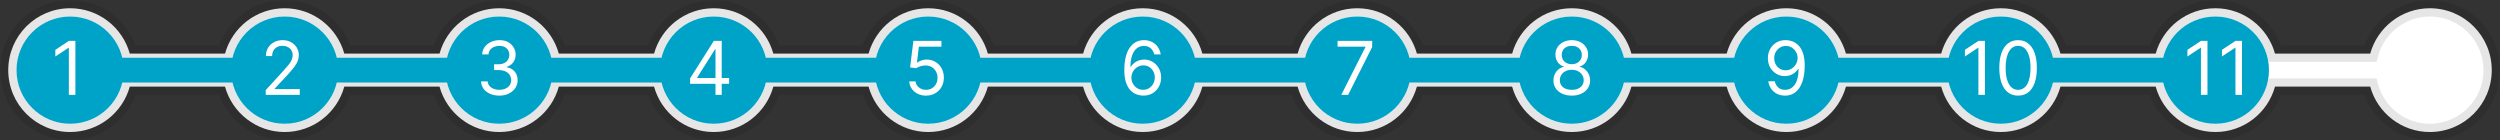 <svg width="606" height="34" viewBox="0 0 606 34" fill="none" xmlns="http://www.w3.org/2000/svg">
<rect x="0" y="0" width="606" height="34" fill="#333333" stroke="none"/>
<mask id="path-1-outside-1_921_1091" maskUnits="userSpaceOnUse" x="0" y="0" width="606" height="34" fill="black">
<rect fill="white" width="606" height="34"/>
<path d="M589 2C597.284 2 604 8.716 604 17C604 25.284 597.284 32 589 32C582.101 32 576.292 27.342 574.541 21H551.459C549.708 27.342 543.899 32 537 32C530.101 32 524.292 27.342 522.541 21H499.459C497.708 27.342 491.899 32 485 32C478.101 32 472.292 27.342 470.541 21H447.459C445.708 27.342 439.899 32 433 32C426.101 32 420.292 27.342 418.541 21H395.459C393.708 27.342 387.899 32 381 32C374.101 32 368.292 27.342 366.541 21H343.459C341.708 27.342 335.899 32 329 32C322.101 32 316.292 27.342 314.541 21H291.459C289.708 27.342 283.899 32 277 32C270.101 32 264.292 27.342 262.541 21H239.459C237.708 27.342 231.899 32 225 32C218.101 32 212.292 27.342 210.541 21H187.459C185.708 27.342 179.899 32 173 32C166.101 32 160.292 27.342 158.541 21H135.459C133.708 27.342 127.899 32 121 32C114.101 32 108.292 27.342 106.541 21H83.459C81.708 27.342 75.899 32 69 32C62.101 32 56.292 27.342 54.541 21H31.459C29.708 27.342 23.899 32 17 32C8.716 32 2 25.284 2 17C2 8.716 8.716 2 17 2C23.899 2 29.708 6.658 31.459 13H54.541C56.292 6.658 62.101 2 69 2C75.899 2 81.708 6.658 83.459 13H106.541C108.292 6.658 114.101 2 121 2C127.899 2 133.708 6.658 135.459 13H158.541C160.292 6.658 166.101 2 173 2C179.899 2 185.708 6.658 187.459 13H210.541C212.292 6.658 218.101 2 225 2C231.899 2 237.708 6.658 239.459 13H262.541C264.292 6.658 270.101 2 277 2C283.899 2 289.708 6.658 291.459 13H314.541C316.292 6.658 322.101 2 329 2C335.899 2 341.708 6.658 343.459 13H366.541C368.292 6.658 374.101 2 381 2C387.899 2 393.708 6.658 395.459 13H418.541C420.292 6.658 426.101 2 433 2C439.899 2 445.708 6.658 447.459 13H470.541C472.292 6.658 478.101 2 485 2C491.899 2 497.708 6.658 499.459 13H522.541C524.292 6.658 530.101 2 537 2C543.899 2 549.708 6.658 551.459 13H574.541C576.292 6.658 582.101 2 589 2Z"/>
</mask>
<path d="M589 2C597.284 2 604 8.716 604 17C604 25.284 597.284 32 589 32C582.101 32 576.292 27.342 574.541 21H551.459C549.708 27.342 543.899 32 537 32C530.101 32 524.292 27.342 522.541 21H499.459C497.708 27.342 491.899 32 485 32C478.101 32 472.292 27.342 470.541 21H447.459C445.708 27.342 439.899 32 433 32C426.101 32 420.292 27.342 418.541 21H395.459C393.708 27.342 387.899 32 381 32C374.101 32 368.292 27.342 366.541 21H343.459C341.708 27.342 335.899 32 329 32C322.101 32 316.292 27.342 314.541 21H291.459C289.708 27.342 283.899 32 277 32C270.101 32 264.292 27.342 262.541 21H239.459C237.708 27.342 231.899 32 225 32C218.101 32 212.292 27.342 210.541 21H187.459C185.708 27.342 179.899 32 173 32C166.101 32 160.292 27.342 158.541 21H135.459C133.708 27.342 127.899 32 121 32C114.101 32 108.292 27.342 106.541 21H83.459C81.708 27.342 75.899 32 69 32C62.101 32 56.292 27.342 54.541 21H31.459C29.708 27.342 23.899 32 17 32C8.716 32 2 25.284 2 17C2 8.716 8.716 2 17 2C23.899 2 29.708 6.658 31.459 13H54.541C56.292 6.658 62.101 2 69 2C75.899 2 81.708 6.658 83.459 13H106.541C108.292 6.658 114.101 2 121 2C127.899 2 133.708 6.658 135.459 13H158.541C160.292 6.658 166.101 2 173 2C179.899 2 185.708 6.658 187.459 13H210.541C212.292 6.658 218.101 2 225 2C231.899 2 237.708 6.658 239.459 13H262.541C264.292 6.658 270.101 2 277 2C283.899 2 289.708 6.658 291.459 13H314.541C316.292 6.658 322.101 2 329 2C335.899 2 341.708 6.658 343.459 13H366.541C368.292 6.658 374.101 2 381 2C387.899 2 393.708 6.658 395.459 13H418.541C420.292 6.658 426.101 2 433 2C439.899 2 445.708 6.658 447.459 13H470.541C472.292 6.658 478.101 2 485 2C491.899 2 497.708 6.658 499.459 13H522.541C524.292 6.658 530.101 2 537 2C543.899 2 549.708 6.658 551.459 13H574.541C576.292 6.658 582.101 2 589 2Z" fill="white"/>
<path d="M574.541 21L576.469 20.468L576.064 19H574.541V21ZM551.459 21V19H549.936L549.531 20.468L551.459 21ZM522.541 21L524.469 20.468L524.064 19H522.541V21ZM499.459 21V19H497.936L497.531 20.468L499.459 21ZM470.541 21L472.469 20.468L472.064 19H470.541V21ZM447.459 21V19H445.936L445.531 20.468L447.459 21ZM418.541 21L420.469 20.468L420.064 19H418.541V21ZM395.459 21V19H393.936L393.531 20.468L395.459 21ZM366.541 21L368.469 20.468L368.064 19H366.541V21ZM343.459 21V19H341.936L341.531 20.468L343.459 21ZM314.541 21L316.469 20.468L316.064 19H314.541V21ZM291.459 21V19H289.936L289.531 20.468L291.459 21ZM262.541 21L264.469 20.468L264.064 19H262.541V21ZM239.459 21V19H237.936L237.531 20.468L239.459 21ZM210.541 21L212.469 20.468L212.064 19H210.541V21ZM187.459 21V19H185.936L185.531 20.468L187.459 21ZM158.541 21L160.469 20.468L160.064 19H158.541V21ZM135.459 21V19H133.936L133.531 20.468L135.459 21ZM106.541 21L108.469 20.468L108.064 19H106.541V21ZM83.459 21V19H81.936L81.531 20.468L83.459 21ZM54.541 21L56.469 20.468L56.064 19H54.541V21ZM31.459 21V19H29.936L29.531 20.468L31.459 21ZM31.459 13L29.531 13.532L29.936 15H31.459V13ZM54.541 13V15H56.064L56.469 13.532L54.541 13ZM83.459 13L81.531 13.532L81.936 15H83.459V13ZM106.541 13V15H108.064L108.469 13.532L106.541 13ZM135.459 13L133.531 13.532L133.936 15H135.459V13ZM158.541 13V15H160.064L160.469 13.532L158.541 13ZM187.459 13L185.531 13.532L185.936 15H187.459V13ZM210.541 13V15H212.064L212.469 13.532L210.541 13ZM239.459 13L237.531 13.532L237.936 15H239.459V13ZM262.541 13V15H264.064L264.469 13.532L262.541 13ZM291.459 13L289.531 13.532L289.936 15H291.459V13ZM314.541 13V15H316.064L316.469 13.532L314.541 13ZM343.459 13L341.531 13.532L341.936 15H343.459V13ZM366.541 13V15H368.064L368.469 13.532L366.541 13ZM395.459 13L393.531 13.532L393.936 15H395.459V13ZM418.541 13V15H420.064L420.469 13.532L418.541 13ZM447.459 13L445.531 13.532L445.936 15H447.459V13ZM470.541 13V15H472.064L472.469 13.532L470.541 13ZM499.459 13L497.531 13.532L497.936 15H499.459V13ZM522.541 13V15H524.064L524.469 13.532L522.541 13ZM551.459 13L549.531 13.532L549.936 15H551.459V13ZM574.541 13V15H576.064L576.469 13.532L574.541 13ZM589 2V4C596.18 4 602 9.82 602 17H604H606C606 7.611 598.389 0 589 0V2ZM604 17H602C602 24.18 596.18 30 589 30V32V34C598.389 34 606 26.389 606 17H604ZM589 32V30C583.024 30 577.987 25.966 576.469 20.468L574.541 21L572.613 21.532C574.597 28.719 581.178 34 589 34V32ZM574.541 21V19H551.459V21V23H574.541V21ZM551.459 21L549.531 20.468C548.013 25.966 542.976 30 537 30V32V34C544.822 34 551.403 28.719 553.387 21.532L551.459 21ZM537 32V30C531.024 30 525.987 25.966 524.469 20.468L522.541 21L520.613 21.532C522.597 28.719 529.178 34 537 34V32ZM522.541 21V19H499.459V21V23H522.541V21ZM499.459 21L497.531 20.468C496.014 25.966 490.976 30 485 30V32V34C492.822 34 499.403 28.719 501.387 21.532L499.459 21ZM485 32V30C479.024 30 473.986 25.966 472.469 20.468L470.541 21L468.613 21.532C470.597 28.719 477.178 34 485 34V32ZM470.541 21V19H447.459V21V23H470.541V21ZM447.459 21L445.531 20.468C444.014 25.966 438.976 30 433 30V32V34C440.822 34 447.403 28.719 449.387 21.532L447.459 21ZM433 32V30C427.024 30 421.986 25.966 420.469 20.468L418.541 21L416.613 21.532C418.597 28.719 425.178 34 433 34V32ZM418.541 21V19H395.459V21V23H418.541V21ZM395.459 21L393.531 20.468C392.014 25.966 386.976 30 381 30V32V34C388.822 34 395.403 28.719 397.387 21.532L395.459 21ZM381 32V30C375.024 30 369.986 25.966 368.469 20.468L366.541 21L364.613 21.532C366.597 28.719 373.178 34 381 34V32ZM366.541 21V19H343.459V21V23H366.541V21ZM343.459 21L341.531 20.468C340.014 25.966 334.976 30 329 30V32V34C336.822 34 343.403 28.719 345.387 21.532L343.459 21ZM329 32V30C323.024 30 317.986 25.966 316.469 20.468L314.541 21L312.613 21.532C314.597 28.719 321.178 34 329 34V32ZM314.541 21V19H291.459V21V23H314.541V21ZM291.459 21L289.531 20.468C288.014 25.966 282.976 30 277 30V32V34C284.822 34 291.403 28.719 293.387 21.532L291.459 21ZM277 32V30C271.024 30 265.986 25.966 264.469 20.468L262.541 21L260.613 21.532C262.597 28.719 269.178 34 277 34V32ZM262.541 21V19H239.459V21V23H262.541V21ZM239.459 21L237.531 20.468C236.014 25.966 230.976 30 225 30V32V34C232.822 34 239.403 28.719 241.387 21.532L239.459 21ZM225 32V30C219.024 30 213.986 25.966 212.469 20.468L210.541 21L208.613 21.532C210.597 28.719 217.178 34 225 34V32ZM210.541 21V19H187.459V21V23H210.541V21ZM187.459 21L185.531 20.468C184.014 25.966 178.976 30 173 30V32V34C180.822 34 187.403 28.719 189.387 21.532L187.459 21ZM173 32V30C167.024 30 161.986 25.966 160.469 20.468L158.541 21L156.613 21.532C158.597 28.719 165.178 34 173 34V32ZM158.541 21V19H135.459V21V23H158.541V21ZM135.459 21L133.531 20.468C132.014 25.966 126.976 30 121 30V32V34C128.822 34 135.403 28.719 137.387 21.532L135.459 21ZM121 32V30C115.024 30 109.986 25.966 108.469 20.468L106.541 21L104.613 21.532C106.597 28.719 113.178 34 121 34V32ZM106.541 21V19H83.459V21V23H106.541V21ZM83.459 21L81.531 20.468C80.013 25.966 74.976 30 69 30V32V34C76.822 34 83.403 28.719 85.387 21.532L83.459 21ZM69 32V30C63.024 30 57.986 25.966 56.469 20.468L54.541 21L52.613 21.532C54.597 28.719 61.178 34 69 34V32ZM54.541 21V19H31.459V21V23H54.541V21ZM31.459 21L29.531 20.468C28.014 25.966 22.976 30 17 30V32V34C24.822 34 31.403 28.719 33.387 21.532L31.459 21ZM17 32V30C9.82 30 4 24.18 4 17H2H0C0 26.389 7.611 34 17 34V32ZM2 17H4C4 9.82 9.82 4 17 4V2V0C7.611 0 0 7.611 0 17H2ZM17 2V4C22.976 4 28.014 8.034 29.531 13.532L31.459 13L33.387 12.468C31.403 5.281 24.822 0 17 0V2ZM31.459 13V15H54.541V13V11H31.459V13ZM54.541 13L56.469 13.532C57.986 8.034 63.024 4 69 4V2V0C61.178 0 54.597 5.281 52.613 12.468L54.541 13ZM69 2V4C74.976 4 80.013 8.034 81.531 13.532L83.459 13L85.387 12.468C83.403 5.281 76.822 0 69 0V2ZM83.459 13V15H106.541V13V11H83.459V13ZM106.541 13L108.469 13.532C109.986 8.034 115.024 4 121 4V2V0C113.178 0 106.597 5.281 104.613 12.468L106.541 13ZM121 2V4C126.976 4 132.014 8.034 133.531 13.532L135.459 13L137.387 12.468C135.403 5.281 128.822 0 121 0V2ZM135.459 13V15H158.541V13V11H135.459V13ZM158.541 13L160.469 13.532C161.986 8.034 167.024 4 173 4V2V0C165.178 0 158.597 5.281 156.613 12.468L158.541 13ZM173 2V4C178.976 4 184.014 8.034 185.531 13.532L187.459 13L189.387 12.468C187.403 5.281 180.822 0 173 0V2ZM187.459 13V15H210.541V13V11H187.459V13ZM210.541 13L212.469 13.532C213.986 8.034 219.024 4 225 4V2V0C217.178 0 210.597 5.281 208.613 12.468L210.541 13ZM225 2V4C230.976 4 236.014 8.034 237.531 13.532L239.459 13L241.387 12.468C239.403 5.281 232.822 0 225 0V2ZM239.459 13V15H262.541V13V11H239.459V13ZM262.541 13L264.469 13.532C265.986 8.034 271.024 4 277 4V2V0C269.178 0 262.597 5.281 260.613 12.468L262.541 13ZM277 2V4C282.976 4 288.014 8.034 289.531 13.532L291.459 13L293.387 12.468C291.403 5.281 284.822 0 277 0V2ZM291.459 13V15H314.541V13V11H291.459V13ZM314.541 13L316.469 13.532C317.986 8.034 323.024 4 329 4V2V0C321.178 0 314.597 5.281 312.613 12.468L314.541 13ZM329 2V4C334.976 4 340.014 8.034 341.531 13.532L343.459 13L345.387 12.468C343.403 5.281 336.822 0 329 0V2ZM343.459 13V15H366.541V13V11H343.459V13ZM366.541 13L368.469 13.532C369.986 8.034 375.024 4 381 4V2V0C373.178 0 366.597 5.281 364.613 12.468L366.541 13ZM381 2V4C386.976 4 392.014 8.034 393.531 13.532L395.459 13L397.387 12.468C395.403 5.281 388.822 0 381 0V2ZM395.459 13V15H418.541V13V11H395.459V13ZM418.541 13L420.469 13.532C421.986 8.034 427.024 4 433 4V2V0C425.178 0 418.597 5.281 416.613 12.468L418.541 13ZM433 2V4C438.976 4 444.014 8.034 445.531 13.532L447.459 13L449.387 12.468C447.403 5.281 440.822 0 433 0V2ZM447.459 13V15H470.541V13V11H447.459V13ZM470.541 13L472.469 13.532C473.986 8.034 479.024 4 485 4V2V0C477.178 0 470.597 5.281 468.613 12.468L470.541 13ZM485 2V4C490.976 4 496.014 8.034 497.531 13.532L499.459 13L501.387 12.468C499.403 5.281 492.822 0 485 0V2ZM499.459 13V15H522.541V13V11H499.459V13ZM522.541 13L524.469 13.532C525.987 8.034 531.024 4 537 4V2V0C529.178 0 522.597 5.281 520.613 12.468L522.541 13ZM537 2V4C542.976 4 548.013 8.034 549.531 13.532L551.459 13L553.387 12.468C551.403 5.281 544.822 0 537 0V2ZM551.459 13V15H574.541V13V11H551.459V13ZM574.541 13L576.469 13.532C577.987 8.034 583.024 4 589 4V2V0C581.178 0 574.597 5.281 572.613 12.468L574.541 13Z" fill="black" fill-opacity="0.1" mask="url(#path-1-outside-1_921_1091)"/>
<circle cx="17" cy="17" r="13" fill="#00A3C8"/>
<circle cx="69" cy="17" r="13" fill="#00A3C8"/>
<circle cx="121" cy="17" r="13" fill="#00A3C8"/>
<circle cx="173" cy="17" r="13" fill="#00A3C8"/>
<circle cx="225" cy="17" r="13" fill="#00A3C8"/>
<circle cx="277" cy="17" r="13" fill="#00A3C8"/>
<circle cx="329" cy="17" r="13" fill="#00A3C8"/>
<circle cx="381" cy="17" r="13" fill="#00A3C8"/>
<circle cx="433" cy="17" r="13" fill="#00A3C8"/>
<circle cx="485" cy="17" r="13" fill="#00A3C8"/>
<circle cx="537" cy="17" r="13" fill="#00A3C8"/>
<rect x="22" y="14" width="521" height="6" fill="#00A3C8"/>
<path d="M18.274 9.909V23H16.689V11.571H16.612L13.416 13.693V12.082L16.689 9.909H18.274Z" fill="white"/>
<path d="M64.406 23V21.849L68.727 17.119C69.234 16.565 69.652 16.084 69.98 15.675C70.308 15.261 70.551 14.874 70.709 14.511C70.87 14.145 70.951 13.761 70.951 13.361C70.951 12.901 70.841 12.502 70.619 12.165C70.402 11.829 70.103 11.569 69.724 11.386C69.345 11.202 68.919 11.111 68.446 11.111C67.943 11.111 67.504 11.215 67.129 11.424C66.758 11.629 66.471 11.916 66.266 12.287C66.066 12.658 65.966 13.092 65.966 13.591H64.457C64.457 12.824 64.634 12.151 64.988 11.571C65.341 10.992 65.823 10.54 66.432 10.216C67.046 9.892 67.734 9.73 68.497 9.73C69.264 9.73 69.944 9.892 70.536 10.216C71.128 10.54 71.593 10.977 71.929 11.526C72.266 12.076 72.434 12.688 72.434 13.361C72.434 13.842 72.347 14.313 72.172 14.773C72.002 15.229 71.704 15.739 71.277 16.301C70.856 16.859 70.269 17.541 69.519 18.347L66.579 21.491V21.594H72.664V23H64.406Z" fill="white"/>
<path d="M121.048 23.179C120.204 23.179 119.452 23.034 118.792 22.744C118.135 22.454 117.613 22.052 117.225 21.536C116.842 21.016 116.633 20.413 116.599 19.727H118.21C118.244 20.149 118.389 20.514 118.645 20.82C118.9 21.123 119.235 21.357 119.648 21.523C120.061 21.69 120.52 21.773 121.022 21.773C121.585 21.773 122.083 21.675 122.518 21.479C122.953 21.283 123.294 21.01 123.541 20.66C123.788 20.311 123.912 19.906 123.912 19.446C123.912 18.965 123.792 18.541 123.554 18.174C123.315 17.803 122.966 17.514 122.505 17.305C122.045 17.096 121.483 16.991 120.818 16.991H119.77V15.585H120.818C121.338 15.585 121.794 15.492 122.186 15.304C122.582 15.117 122.891 14.852 123.113 14.511C123.338 14.171 123.451 13.77 123.451 13.31C123.451 12.867 123.353 12.481 123.157 12.153C122.961 11.825 122.684 11.569 122.326 11.386C121.973 11.202 121.555 11.111 121.074 11.111C120.622 11.111 120.196 11.194 119.795 11.36C119.399 11.522 119.075 11.758 118.824 12.07C118.572 12.376 118.436 12.747 118.414 13.182H116.88C116.906 12.496 117.113 11.895 117.5 11.379C117.888 10.859 118.395 10.454 119.022 10.165C119.652 9.875 120.345 9.73 121.099 9.73C121.909 9.73 122.603 9.894 123.183 10.222C123.762 10.546 124.208 10.974 124.519 11.507C124.83 12.04 124.985 12.615 124.985 13.233C124.985 13.97 124.792 14.599 124.404 15.119C124.02 15.639 123.498 15.999 122.838 16.199V16.301C123.664 16.438 124.31 16.789 124.775 17.356C125.239 17.918 125.471 18.615 125.471 19.446C125.471 20.158 125.277 20.797 124.89 21.364C124.506 21.926 123.982 22.369 123.317 22.693C122.652 23.017 121.896 23.179 121.048 23.179Z" fill="white"/>
<path d="M167.274 20.315V19.011L173.027 9.909H173.973V11.929H173.334L168.987 18.807V18.909H176.734V20.315H167.274ZM173.436 23V19.919V19.312V9.909H174.944V23H173.436Z" fill="white"/>
<path d="M224.47 23.179C223.72 23.179 223.045 23.03 222.444 22.732C221.843 22.433 221.362 22.024 221 21.504C220.637 20.984 220.439 20.392 220.405 19.727H221.939C221.999 20.32 222.267 20.81 222.745 21.197C223.226 21.581 223.801 21.773 224.47 21.773C225.007 21.773 225.485 21.647 225.902 21.396C226.324 21.144 226.654 20.799 226.893 20.36C227.136 19.917 227.257 19.416 227.257 18.858C227.257 18.287 227.132 17.778 226.88 17.33C226.633 16.879 226.292 16.523 225.858 16.263C225.423 16.003 224.926 15.871 224.368 15.867C223.968 15.862 223.556 15.924 223.134 16.052C222.713 16.175 222.365 16.335 222.093 16.531L220.61 16.352L221.402 9.909H228.203V11.315H222.732L222.272 15.176H222.348C222.617 14.963 222.953 14.786 223.358 14.646C223.763 14.505 224.185 14.435 224.624 14.435C225.425 14.435 226.139 14.626 226.765 15.01C227.396 15.389 227.89 15.909 228.248 16.57C228.61 17.23 228.791 17.984 228.791 18.832C228.791 19.668 228.604 20.413 228.229 21.07C227.858 21.722 227.347 22.237 226.695 22.616C226.043 22.991 225.301 23.179 224.47 23.179Z" fill="white"/>
<path d="M277.085 23.179C276.549 23.171 276.012 23.068 275.475 22.872C274.938 22.676 274.448 22.346 274.005 21.881C273.561 21.413 273.206 20.78 272.937 19.983C272.669 19.182 272.534 18.176 272.534 16.966C272.534 15.807 272.643 14.78 272.86 13.885C273.078 12.986 273.393 12.229 273.806 11.616C274.22 10.998 274.718 10.529 275.302 10.21C275.89 9.89 276.553 9.73 277.29 9.73C278.023 9.73 278.675 9.877 279.246 10.171C279.821 10.461 280.29 10.866 280.652 11.386C281.014 11.905 281.249 12.504 281.355 13.182H279.796C279.651 12.594 279.37 12.106 278.952 11.718C278.534 11.33 277.98 11.136 277.29 11.136C276.276 11.136 275.477 11.577 274.893 12.46C274.313 13.342 274.022 14.579 274.017 16.173H274.12C274.358 15.811 274.642 15.502 274.97 15.246C275.302 14.986 275.669 14.786 276.069 14.646C276.47 14.505 276.894 14.435 277.341 14.435C278.091 14.435 278.777 14.622 279.399 14.997C280.022 15.368 280.52 15.881 280.895 16.538C281.27 17.19 281.458 17.938 281.458 18.781C281.458 19.591 281.277 20.332 280.914 21.006C280.552 21.675 280.043 22.207 279.387 22.604C278.735 22.996 277.968 23.188 277.085 23.179ZM277.085 21.773C277.622 21.773 278.104 21.639 278.53 21.37C278.96 21.102 279.299 20.741 279.546 20.29C279.798 19.838 279.924 19.335 279.924 18.781C279.924 18.24 279.802 17.748 279.559 17.305C279.321 16.857 278.99 16.501 278.568 16.237C278.151 15.973 277.674 15.841 277.137 15.841C276.732 15.841 276.355 15.922 276.005 16.084C275.656 16.241 275.349 16.459 275.085 16.736C274.825 17.013 274.62 17.33 274.471 17.688C274.322 18.042 274.247 18.415 274.247 18.807C274.247 19.327 274.369 19.812 274.612 20.264C274.859 20.716 275.196 21.08 275.622 21.357C276.052 21.634 276.54 21.773 277.085 21.773Z" fill="white"/>
<path d="M325.123 23L330.978 11.418V11.315H324.228V9.909H332.614V11.392L326.785 23H325.123Z" fill="white"/>
<path d="M381.002 23.179C380.125 23.179 379.349 23.023 378.676 22.712C378.007 22.397 377.485 21.965 377.11 21.415C376.735 20.861 376.549 20.23 376.554 19.523C376.549 18.969 376.658 18.457 376.88 17.989C377.101 17.516 377.404 17.121 377.787 16.806C378.175 16.486 378.608 16.284 379.085 16.199V16.122C378.458 15.96 377.96 15.609 377.589 15.068C377.218 14.522 377.035 13.902 377.039 13.207C377.035 12.543 377.203 11.948 377.544 11.424C377.885 10.9 378.354 10.486 378.951 10.184C379.551 9.881 380.235 9.73 381.002 9.73C381.761 9.73 382.438 9.881 383.035 10.184C383.632 10.486 384.1 10.9 384.441 11.424C384.786 11.948 384.961 12.543 384.965 13.207C384.961 13.902 384.772 14.522 384.397 15.068C384.026 15.609 383.534 15.96 382.92 16.122V16.199C383.393 16.284 383.819 16.486 384.198 16.806C384.578 17.121 384.88 17.516 385.106 17.989C385.332 18.457 385.447 18.969 385.451 19.523C385.447 20.23 385.255 20.861 384.876 21.415C384.501 21.965 383.979 22.397 383.31 22.712C382.645 23.023 381.876 23.179 381.002 23.179ZM381.002 21.773C381.595 21.773 382.106 21.677 382.536 21.485C382.967 21.293 383.299 21.023 383.534 20.673C383.768 20.324 383.887 19.915 383.892 19.446C383.887 18.952 383.759 18.515 383.508 18.136C383.257 17.756 382.914 17.458 382.479 17.241C382.049 17.023 381.556 16.915 381.002 16.915C380.444 16.915 379.946 17.023 379.507 17.241C379.072 17.458 378.729 17.756 378.478 18.136C378.23 18.515 378.109 18.952 378.113 19.446C378.109 19.915 378.222 20.324 378.452 20.673C378.686 21.023 379.021 21.293 379.456 21.485C379.89 21.677 380.406 21.773 381.002 21.773ZM381.002 15.56C381.471 15.56 381.887 15.466 382.249 15.278C382.615 15.091 382.903 14.829 383.112 14.492C383.321 14.155 383.427 13.761 383.431 13.31C383.427 12.867 383.323 12.481 383.118 12.153C382.914 11.82 382.63 11.565 382.268 11.386C381.906 11.202 381.484 11.111 381.002 11.111C380.512 11.111 380.084 11.202 379.718 11.386C379.351 11.565 379.068 11.82 378.867 12.153C378.667 12.481 378.569 12.867 378.573 13.31C378.569 13.761 378.669 14.155 378.874 14.492C379.083 14.829 379.37 15.091 379.737 15.278C380.103 15.466 380.525 15.56 381.002 15.56Z" fill="white"/>
<path d="M432.907 9.73C433.443 9.734 433.98 9.837 434.517 10.037C435.054 10.237 435.544 10.57 435.987 11.034C436.431 11.494 436.786 12.123 437.055 12.92C437.323 13.717 437.458 14.716 437.458 15.918C437.458 17.081 437.347 18.114 437.125 19.018C436.908 19.917 436.593 20.675 436.179 21.293C435.77 21.911 435.272 22.38 434.684 22.7C434.1 23.019 433.439 23.179 432.702 23.179C431.969 23.179 431.315 23.034 430.74 22.744C430.169 22.45 429.7 22.043 429.333 21.523C428.971 20.999 428.739 20.392 428.637 19.702H430.196C430.337 20.303 430.616 20.799 431.034 21.191C431.456 21.579 432.012 21.773 432.702 21.773C433.712 21.773 434.509 21.332 435.093 20.45C435.681 19.567 435.975 18.321 435.975 16.71H435.872C435.634 17.068 435.35 17.377 435.022 17.637C434.694 17.897 434.33 18.097 433.929 18.238C433.529 18.379 433.103 18.449 432.651 18.449C431.901 18.449 431.213 18.264 430.586 17.893C429.964 17.518 429.465 17.004 429.09 16.352C428.72 15.696 428.534 14.946 428.534 14.102C428.534 13.301 428.713 12.568 429.071 11.903C429.434 11.234 429.941 10.702 430.593 10.305C431.249 9.909 432.02 9.717 432.907 9.73ZM432.907 11.136C432.37 11.136 431.886 11.271 431.456 11.539C431.029 11.803 430.691 12.161 430.439 12.613C430.192 13.06 430.068 13.557 430.068 14.102C430.068 14.648 430.188 15.144 430.426 15.592C430.669 16.035 431 16.389 431.417 16.653C431.839 16.913 432.318 17.043 432.855 17.043C433.26 17.043 433.637 16.964 433.987 16.806C434.336 16.644 434.641 16.425 434.901 16.148C435.165 15.867 435.372 15.549 435.521 15.195C435.67 14.837 435.745 14.464 435.745 14.077C435.745 13.565 435.621 13.086 435.374 12.639C435.131 12.191 434.794 11.829 434.364 11.552C433.938 11.275 433.452 11.136 432.907 11.136Z" fill="white"/>
<path d="M481.149 9.909V23H479.564V11.571H479.487L476.291 13.693V12.082L479.564 9.909H481.149ZM489.184 23.179C488.221 23.179 487.4 22.917 486.723 22.393C486.045 21.864 485.527 21.099 485.169 20.098C484.811 19.092 484.632 17.878 484.632 16.454C484.632 15.04 484.811 13.832 485.169 12.83C485.532 11.825 486.051 11.057 486.729 10.529C487.411 9.996 488.229 9.73 489.184 9.73C490.138 9.73 490.954 9.996 491.632 10.529C492.314 11.057 492.833 11.825 493.191 12.83C493.554 13.832 493.735 15.04 493.735 16.454C493.735 17.878 493.556 19.092 493.198 20.098C492.84 21.099 492.322 21.864 491.645 22.393C490.967 22.917 490.147 23.179 489.184 23.179ZM489.184 21.773C490.138 21.773 490.88 21.312 491.408 20.392C491.936 19.472 492.201 18.159 492.201 16.454C492.201 15.321 492.079 14.356 491.836 13.559C491.598 12.762 491.252 12.155 490.801 11.737C490.353 11.32 489.814 11.111 489.184 11.111C488.238 11.111 487.498 11.577 486.966 12.511C486.433 13.44 486.167 14.754 486.167 16.454C486.167 17.588 486.286 18.551 486.525 19.344C486.763 20.136 487.106 20.739 487.554 21.153C488.005 21.566 488.549 21.773 489.184 21.773Z" fill="white"/>
<path d="M535.09 9.909V23H533.505V11.571H533.428L530.232 13.693V12.082L533.505 9.909H535.09ZM543.457 9.909V23H541.872V11.571H541.795L538.599 13.693V12.082L541.872 9.909H543.457Z" fill="white"/>
</svg>
